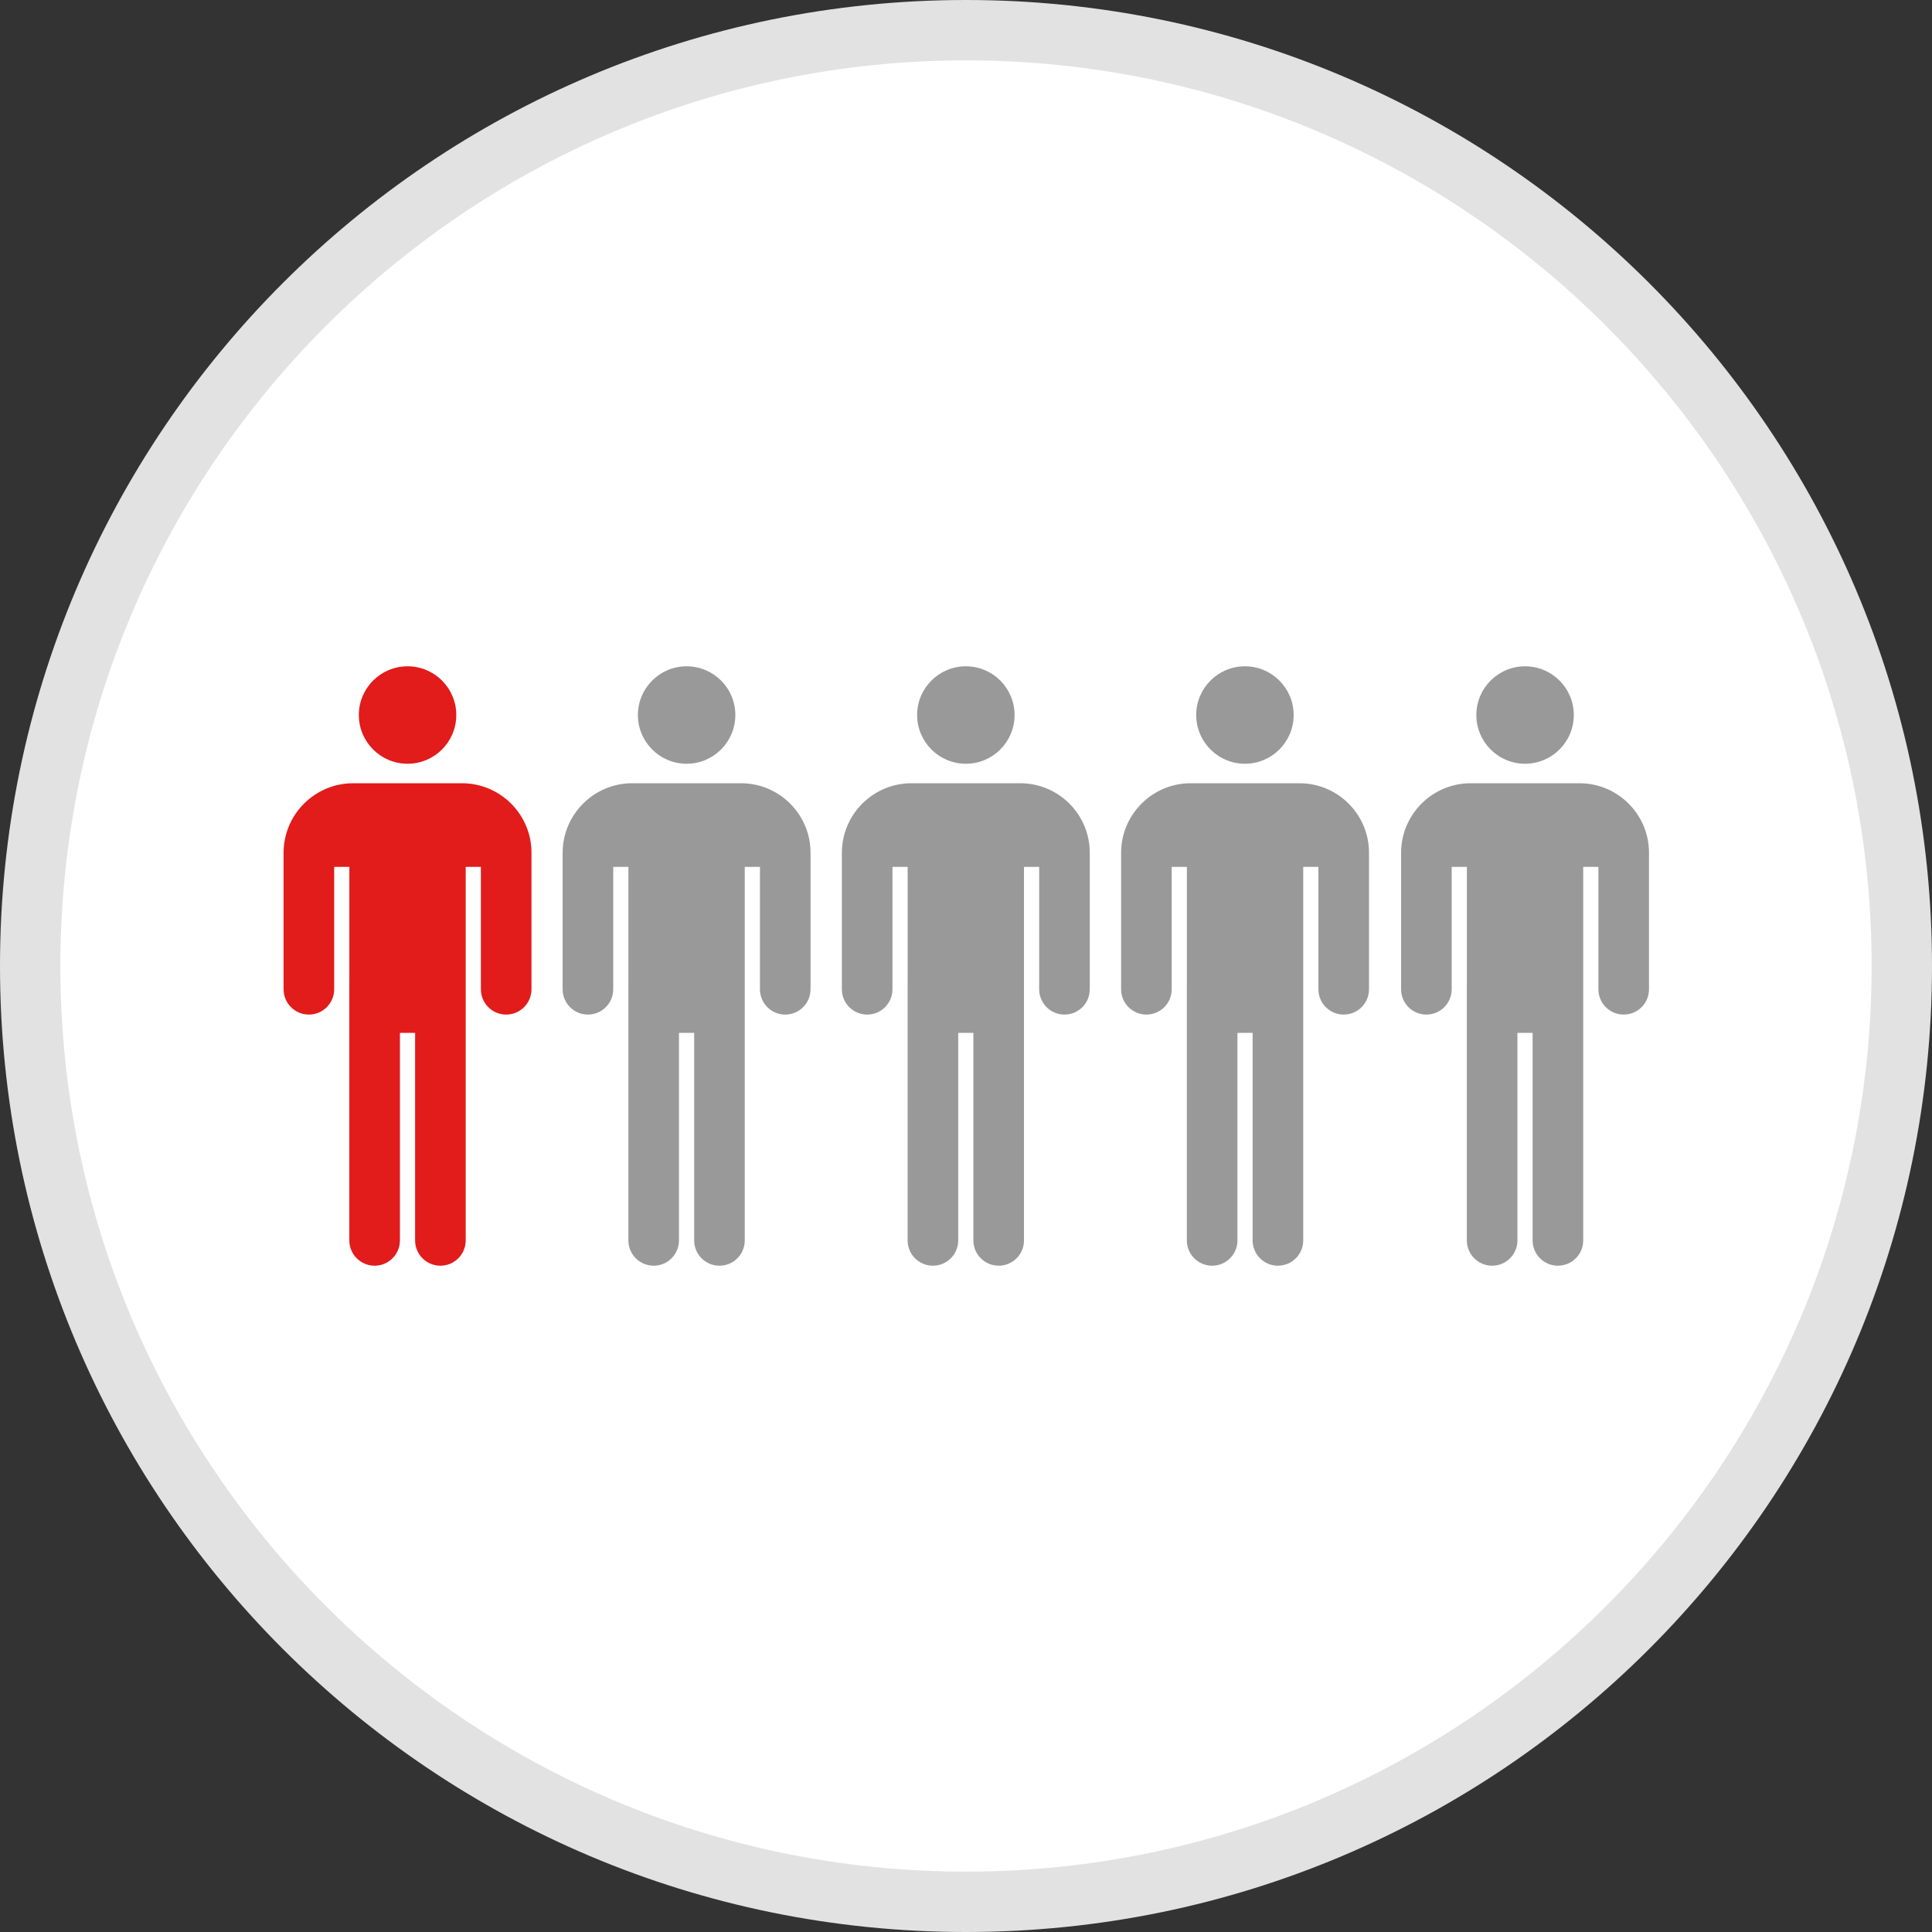 <svg xmlns="http://www.w3.org/2000/svg" xmlns:xlink="http://www.w3.org/1999/xlink" height="800px" width="800px" id="Layer_1" viewBox="0 0 512 512" xml:space="preserve"><rect x="0" y="0" width="512" height="512" fill="#333333" stroke="none"/><path style="fill:#FFFFFF;" d="M256,504C119.248,504,8,392.752,8,256S119.248,8,256,8s248,111.248,248,248S392.752,504,256,504z"></path><path style="fill:#E2E2E2;" d="M256,16c132.336,0,240,107.664,240,240S388.336,496,256,496S16,388.336,16,256S123.664,16,256,16   M256,0C114.616,0,0,114.616,0,256s114.616,256,256,256s256-114.616,256-256S397.384,0,256,0L256,0z"></path><g>	<circle style="fill:#E21B1B;" cx="108.008" cy="189.488" r="12.912"></circle>	<path style="fill:#E21B1B;" d="M122.424,207.568H93.592c-10.168,0-18.44,8.272-18.44,18.44v36.16c0,3.704,3,6.704,6.704,6.704   s6.704-3,6.704-6.704v-32.432h4.024v30.576c0,0.016-0.008,0.032-0.008,0.04v68.368c0,3.704,3,6.704,6.704,6.704   s6.704-3,6.704-6.704v-55h4.024v55c0,3.704,3,6.704,6.704,6.704s6.704-3,6.704-6.704v-55v-13.368v-30.616h4.024v32.432   c0,3.704,3,6.704,6.704,6.704s6.704-3,6.704-6.704v-36.16C140.864,215.84,132.592,207.568,122.424,207.568z"></path></g><g>	<circle style="fill:#999999;" cx="181.96" cy="189.488" r="12.912"></circle>	<path style="fill:#999999;" d="M196.376,207.568h-28.832c-10.168,0-18.44,8.272-18.44,18.44v36.16c0,3.704,3,6.704,6.704,6.704   s6.704-3,6.704-6.704v-32.432h4.024v30.576c0,0.016-0.008,0.032-0.008,0.04v68.368c0,3.704,3,6.704,6.704,6.704   s6.704-3,6.704-6.704v-55h4.024v55c0,3.704,3,6.704,6.704,6.704s6.704-3,6.704-6.704v-55v-13.368v-30.616h4.024v32.432   c0,3.704,3,6.704,6.704,6.704s6.704-3,6.704-6.704v-36.16C214.816,215.84,206.544,207.568,196.376,207.568z"></path>	<circle style="fill:#999999;" cx="255.96" cy="189.488" r="12.912"></circle>	<path style="fill:#999999;" d="M270.376,207.568h-28.832c-10.168,0-18.44,8.272-18.44,18.44v36.16c0,3.704,3,6.704,6.704,6.704   s6.704-3,6.704-6.704v-32.432h4.024v30.576c0,0.016-0.008,0.032-0.008,0.04v68.368c0,3.704,3,6.704,6.704,6.704   s6.704-3,6.704-6.704v-55h4.024v55c0,3.704,3,6.704,6.704,6.704s6.704-3,6.704-6.704v-55v-13.368v-30.616h4.024v32.432   c0,3.704,3,6.704,6.704,6.704s6.704-3,6.704-6.704v-36.16C288.816,215.84,280.544,207.568,270.376,207.568z"></path>	<circle style="fill:#999999;" cx="329.92" cy="189.488" r="12.912"></circle>	<path style="fill:#999999;" d="M344.376,207.568h-28.832c-10.168,0-18.44,8.272-18.44,18.44v36.16c0,3.704,3,6.704,6.704,6.704   s6.704-3,6.704-6.704v-32.432h4.024v30.576c0,0.016-0.008,0.032-0.008,0.04v68.368c0,3.704,3,6.704,6.704,6.704   s6.704-3,6.704-6.704v-55h4.024v55c0,3.704,3,6.704,6.704,6.704s6.704-3,6.704-6.704v-55v-13.368v-30.616h4.024v32.432   c0,3.704,3,6.704,6.704,6.704s6.704-3,6.704-6.704v-36.16C362.816,215.84,354.544,207.568,344.376,207.568z"></path>	<circle style="fill:#999999;" cx="404.16" cy="189.488" r="12.912"></circle>	<path style="fill:#999999;" d="M418.576,207.568h-28.832c-10.168,0-18.44,8.272-18.44,18.44v36.16c0,3.704,3,6.704,6.704,6.704   s6.704-3,6.704-6.704v-32.432h4.024v30.576c0,0.016-0.008,0.032-0.008,0.04v68.368c0,3.704,3,6.704,6.704,6.704   s6.704-3,6.704-6.704v-55h4.024v55c0,3.704,3,6.704,6.704,6.704s6.704-3,6.704-6.704v-55v-13.368v-30.616h4.024v32.432   c0,3.704,3,6.704,6.704,6.704s6.704-3,6.704-6.704v-36.16C437.016,215.84,428.744,207.568,418.576,207.568z"></path></g></svg>